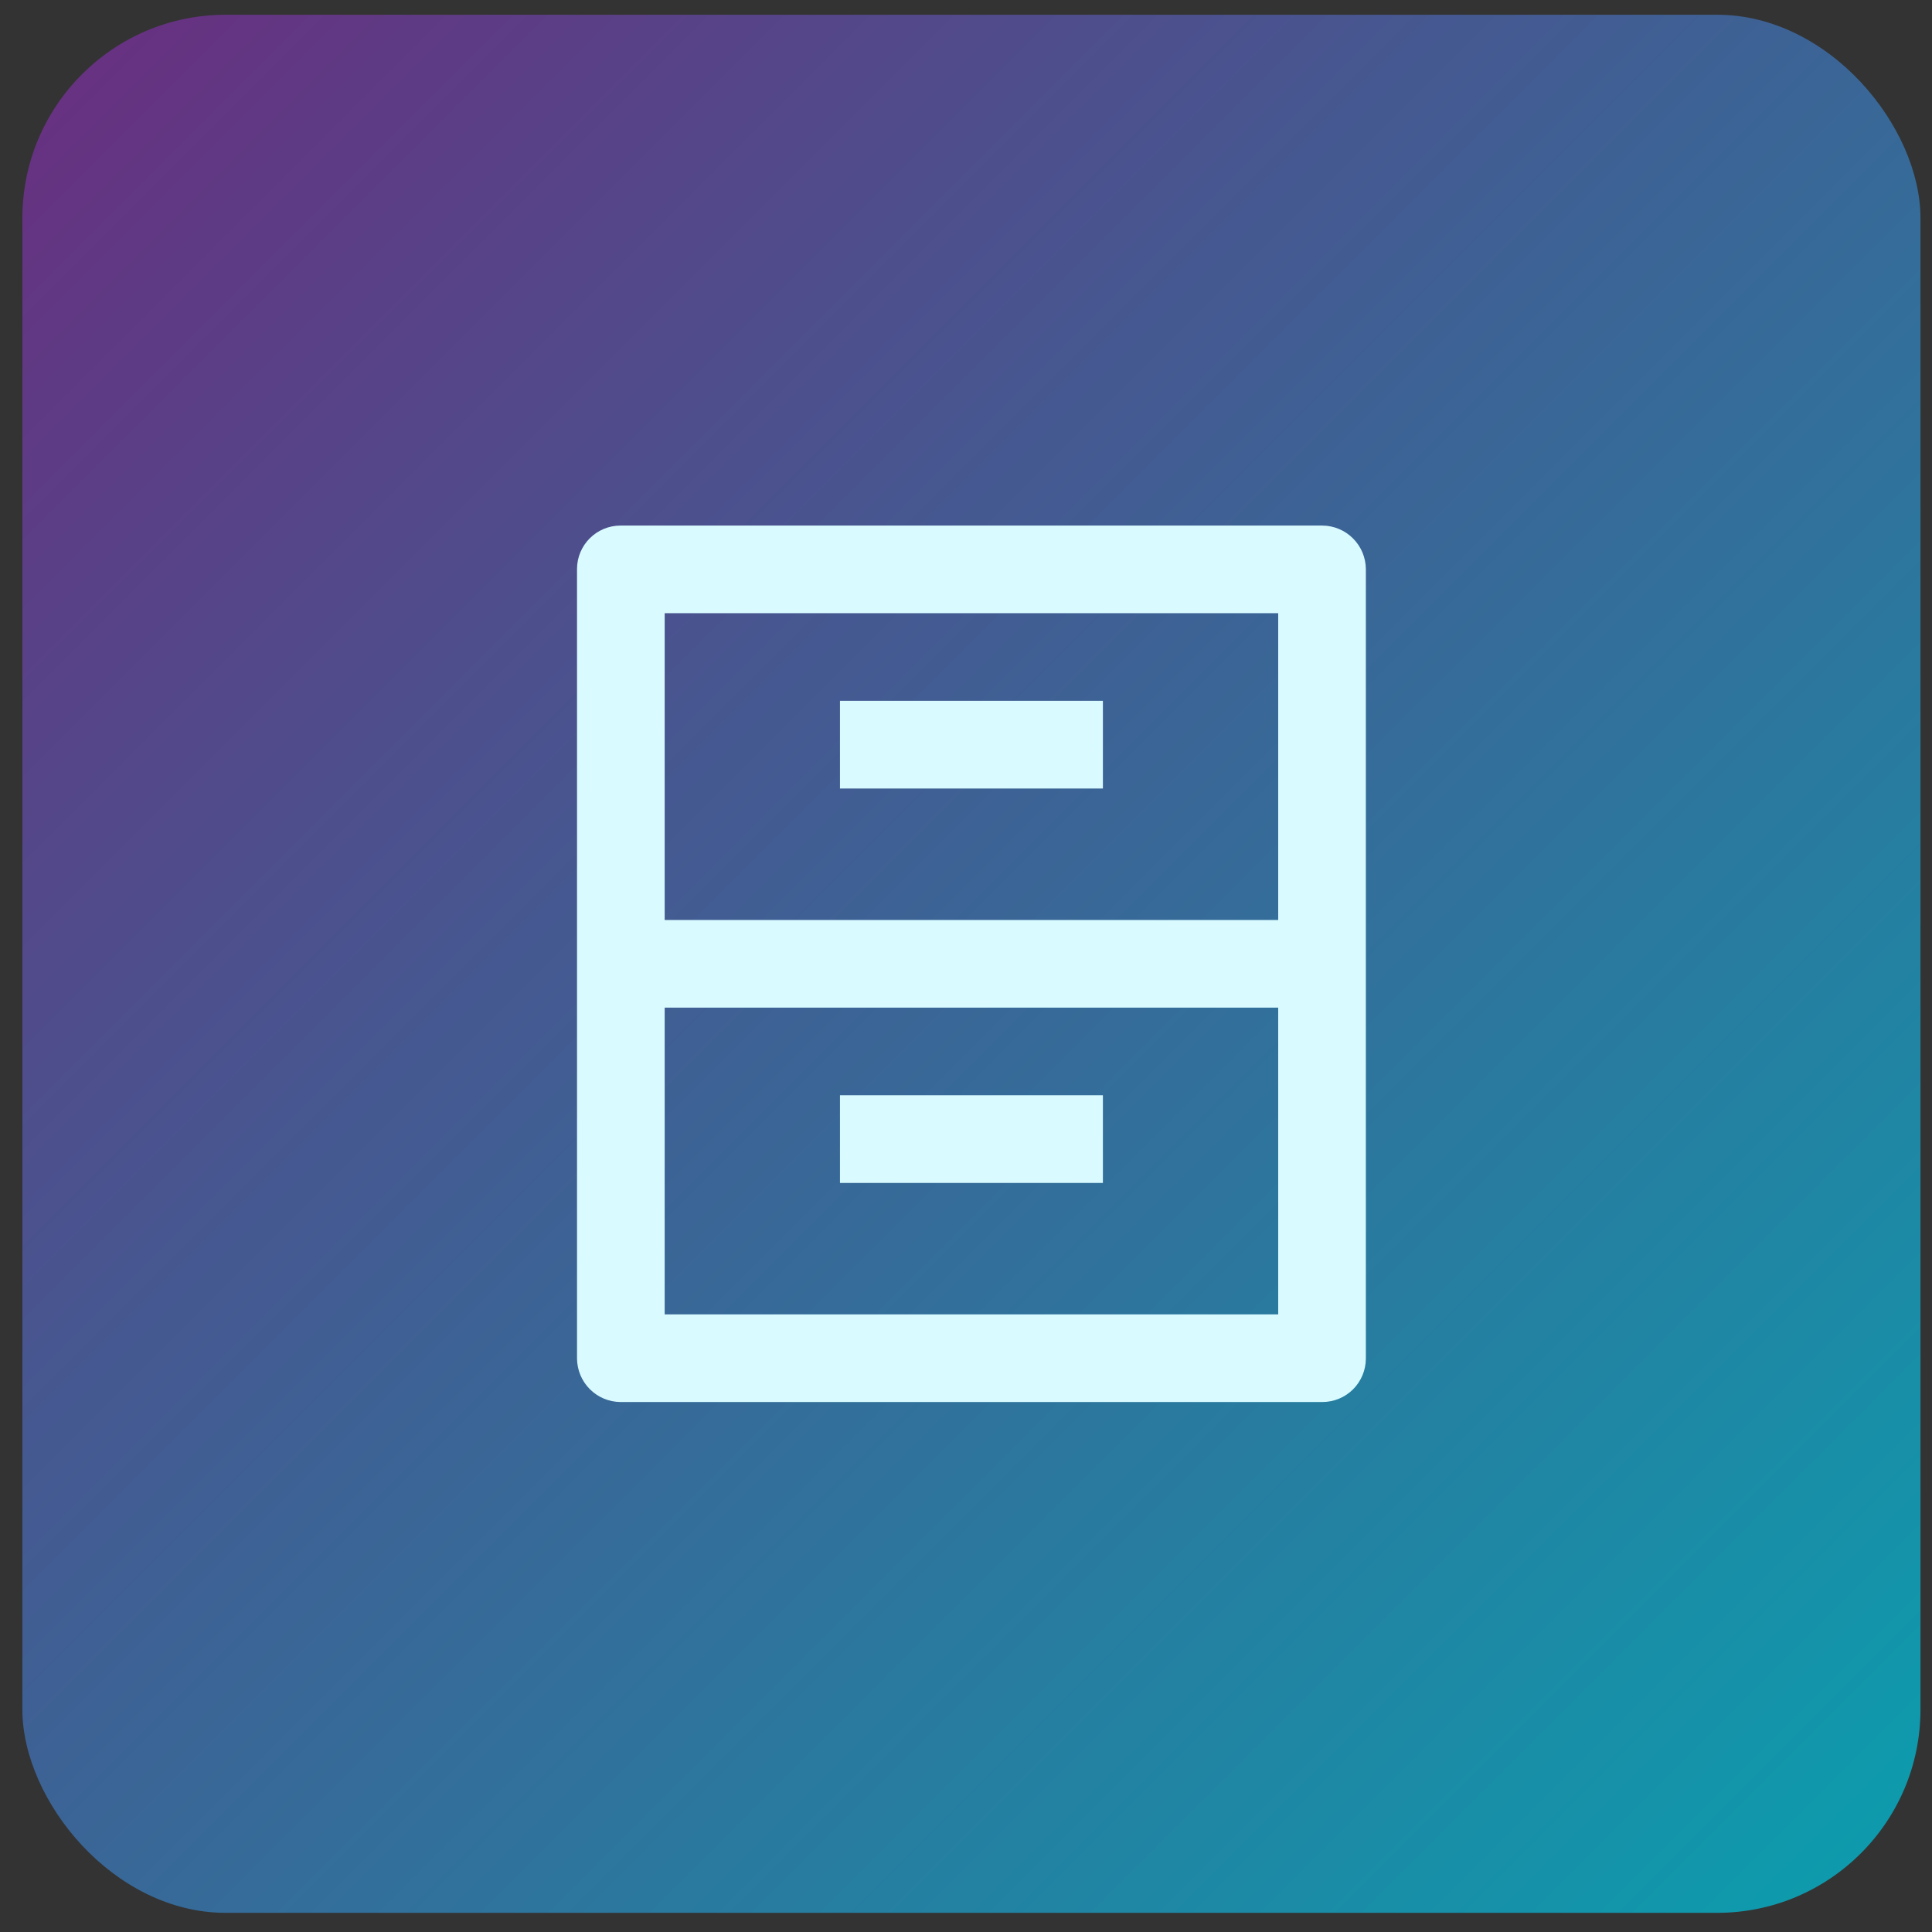 <svg xmlns="http://www.w3.org/2000/svg" fill="none" viewBox="0 0 57 57" height="57" width="57">
<rect x="0" y="0" width="57" height="57" fill="#333333" stroke="none"/>
<rect fill="url(#paint0_linear_733_80712)" rx="6" height="56" width="56" y="0.435" x="0.66"></rect>
<g clip-path="url(#clip0_733_80712)">
<g clip-path="url(#clip1_733_80712)">
<mask height="32" width="32" y="12" x="13" maskUnits="userSpaceOnUse" style="mask-type:luminance" id="mask0_733_80712">
<path fill="white" d="M44.175 12.92H13.145V43.95H44.175V12.92Z"></path>
</mask>
<g mask="url(#mask0_733_80712)">
<mask height="32" width="32" y="12" x="13" maskUnits="userSpaceOnUse" style="mask-type:luminance" id="mask1_733_80712">
<path fill="white" d="M44.175 12.92H13.145V43.95H44.175V12.92Z"></path>
</mask>
<g mask="url(#mask1_733_80712)">
<path fill="#D9FBFF" d="M17.024 16.788C17.024 16.08 17.599 15.506 18.308 15.506H39.013C39.352 15.508 39.677 15.644 39.917 15.884C40.158 16.124 40.294 16.449 40.297 16.788V40.082C40.296 40.422 40.161 40.748 39.92 40.989C39.679 41.229 39.353 41.364 39.013 41.364H18.308C17.968 41.362 17.643 41.226 17.403 40.986C17.163 40.746 17.027 40.421 17.024 40.082V16.788ZM37.711 27.142V18.091H19.61V27.142H37.711ZM37.711 29.728H19.61V38.778H37.711V29.728ZM24.782 20.677H32.539V23.263H24.782V20.677ZM24.782 32.314H32.539V34.9H24.782V32.314Z"></path>
</g>
</g>
</g>
</g>
<defs>
<linearGradient gradientUnits="userSpaceOnUse" y2="56.435" x2="56.66" y1="0.435" x1="0.66" id="paint0_linear_733_80712">
<stop stop-color="#692E7F"></stop>
<stop stop-color="#0B9EAE" offset="1"></stop>
</linearGradient>
<clipPath id="clip0_733_80712">
<rect transform="translate(12.66 12.435)" fill="white" height="32" width="32"></rect>
</clipPath>
<clipPath id="clip1_733_80712">
<rect transform="translate(12.66 12.435)" fill="white" height="32" width="32"></rect>
</clipPath>
</defs>
</svg>
